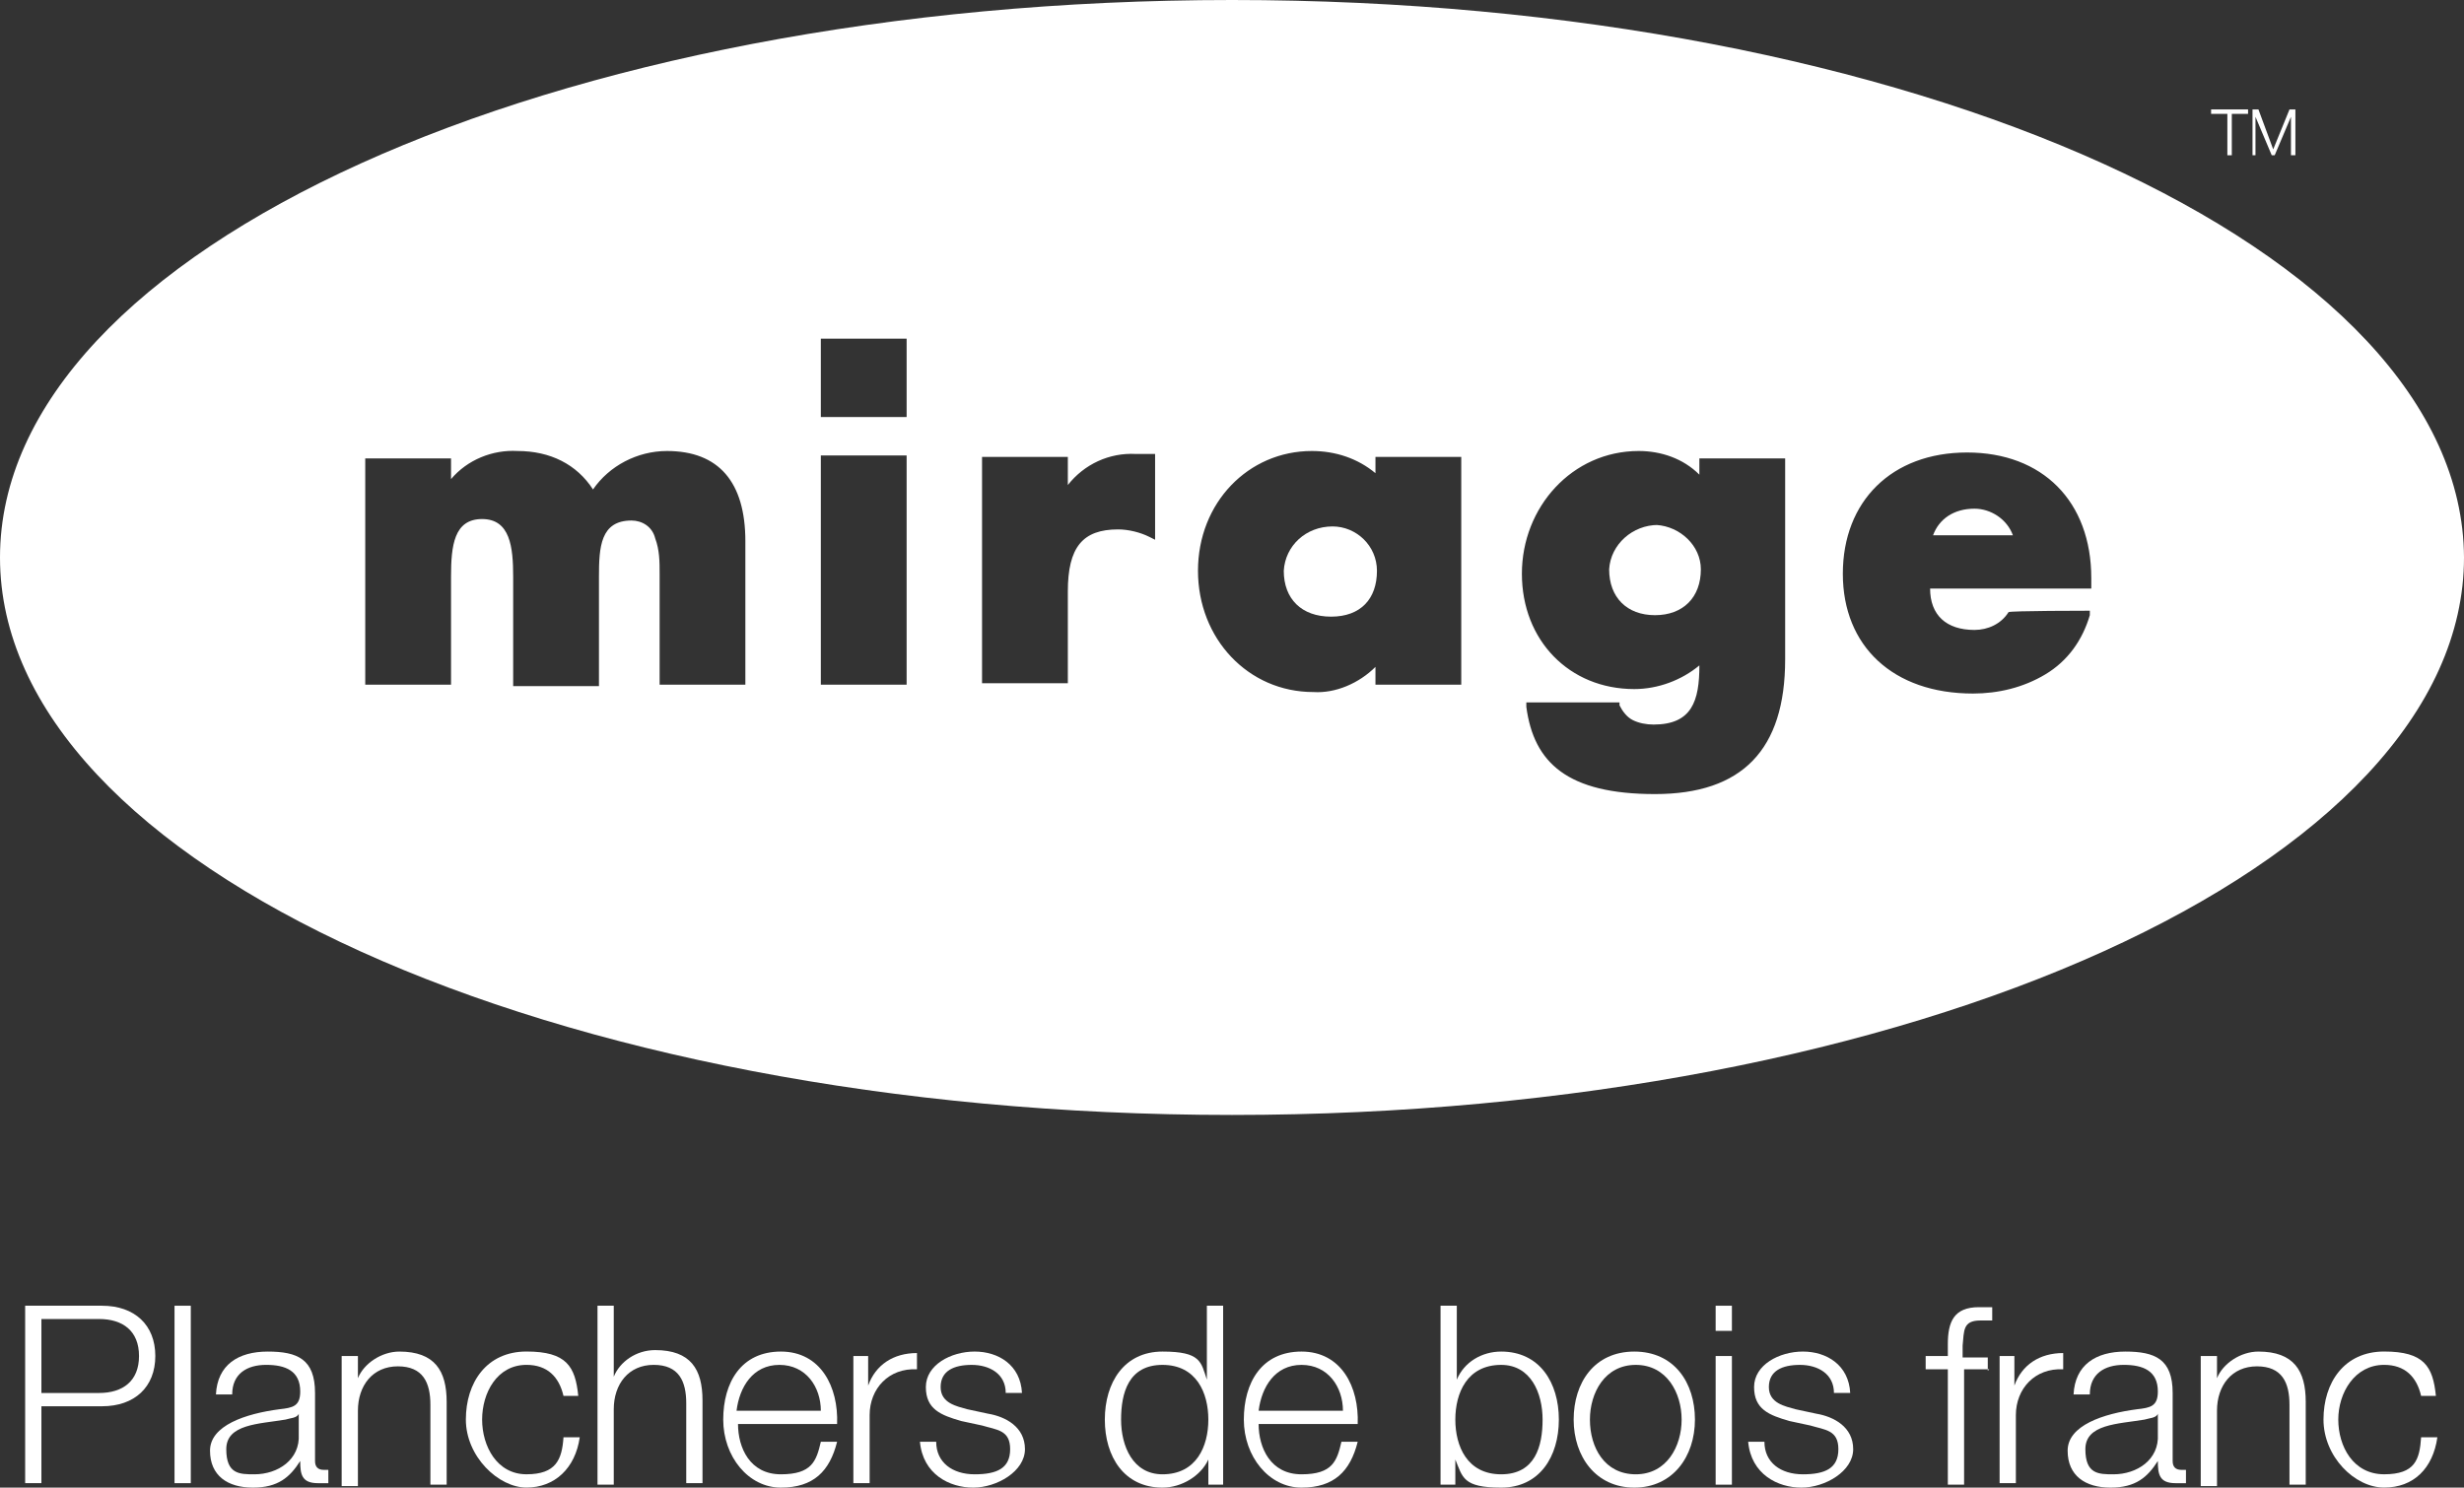 <?xml version="1.0" encoding="UTF-8"?>
<svg xmlns="http://www.w3.org/2000/svg" version="1.1" viewBox="0 0 108.654 65.61">
  <rect x="0" y="0" width="108.654" height="65.61" fill="#333333" stroke="none"/>
  <defs>
    <style>
      .cls-1 {
        fill: #fff;
      }
    </style>
  </defs>
  <!-- Generator: Adobe Illustrator 28.7.5, SVG Export Plug-In . SVG Version: 1.2.0 Build 176)  -->
  <g>
    <g id="Layer_1">
      <g id="Maquettes-2024-CCMS">
        <g id="Vintage---Inspirational-Gallery-_x28_thème-Mirage_x29_">
          <g id="Group-2">
            <g id="logo-mirage-creve-fr">
              <g id="Group">
                <path id="Shape" class="cls-1" d="M1.044,57.588h3.457c1.435,0,2.348.848,2.348,2.217s-.913,2.217-2.348,2.217H1.826v3.391h-.717v-7.826h-.065ZM1.826,61.436h2.543c1.044,0,1.761-.522,1.761-1.631s-.717-1.631-1.761-1.631H1.826v3.261Z"/>
                <polygon id="Path" class="cls-1" points="7.696 57.588 8.413 57.588 8.413 65.414 7.696 65.414 7.696 57.588"/>
                <path id="Shape-2" data-name="Shape" class="cls-1" d="M9.522,61.501c.065-1.304.978-1.891,2.283-1.891s2.087.326,2.087,1.826v3c0,.261.13.391.391.391s.196,0,.196,0v.587h-.457c-.717,0-.783-.391-.783-.978h0c-.457.717-.978,1.174-2.087,1.174s-1.891-.522-1.891-1.631,1.565-1.631,3.065-1.826c.587-.065.913-.13.913-.783,0-.913-.652-1.174-1.5-1.174s-1.5.391-1.5,1.304h-.717ZM13.174,62.349h0c-.065.196-.391.196-.587.261-1.174.196-2.609.196-2.609,1.304s.587,1.109,1.239,1.109c1.044,0,2.022-.652,1.957-1.761v-.913h0Z"/>
                <path id="Path-2" data-name="Path" class="cls-1" d="M15.066,59.806h.717v.978h0c.261-.652,1.044-1.174,1.826-1.174,1.565,0,2.087.848,2.087,2.217v3.652h-.717v-3.522c0-.978-.326-1.696-1.435-1.696s-1.761.848-1.761,1.957v3.326h-.717v-5.674h0v-.065Z"/>
                <path id="Path-3" data-name="Path" class="cls-1" d="M24.848,61.566c-.196-.848-.717-1.37-1.631-1.37-1.304,0-1.957,1.239-1.957,2.413s.652,2.413,1.957,2.413,1.565-.652,1.631-1.631h.717c-.196,1.37-1.109,2.217-2.348,2.217s-2.674-1.37-2.674-3.0.913-3,2.674-3,2.152.652,2.283,1.957h-.717.065Z"/>
                <path id="Path-4" data-name="Path" class="cls-1" d="M26.348,57.588h.717v3.131h0c.261-.652.978-1.174,1.826-1.174,1.565,0,2.087.848,2.087,2.217v3.652h-.717v-3.522c0-.978-.326-1.696-1.435-1.696s-1.761.848-1.761,1.957v3.326h-.717v-7.826h0v-.065Z"/>
                <path id="Shape-3" data-name="Shape" class="cls-1" d="M32.544,62.806c0,1.044.522,2.217,1.891,2.217s1.565-.587,1.761-1.435h.717c-.326,1.304-1.044,2.022-2.478,2.022s-2.543-1.37-2.543-3.0.783-3,2.543-3,2.543,1.565,2.478,3.196h-4.37ZM36.196,62.219c0-1.044-.652-2.022-1.826-2.022s-1.761.978-1.891,2.022h3.717Z"/>
                <path id="Path-5" data-name="Path" class="cls-1" d="M37.631,59.806h.652v1.304h0c.326-.913,1.109-1.435,2.152-1.435v.717c-1.239-.065-2.087.848-2.087,2.022v3h-.717v-5.674h0v.065Z"/>
                <path id="Path-6" data-name="Path" class="cls-1" d="M44.349,61.436c0-.848-.717-1.239-1.5-1.239s-1.37.261-1.37.978.717.848,1.174.978l.913.196c.783.13,1.631.587,1.631,1.565s-1.239,1.696-2.283,1.696-2.217-.587-2.348-2.022h.717c0,.913.717,1.435,1.696,1.435s1.565-.261,1.565-1.109-.587-.848-1.239-1.044l-.913-.196c-.913-.261-1.565-.522-1.565-1.5s1.109-1.565,2.152-1.565,2.022.587,2.087,1.826h-.717Z"/>
                <path id="Shape-4" data-name="Shape" class="cls-1" d="M53.936,65.48h-.652v-1.109h0c-.326.717-1.174,1.239-2.022,1.239-1.696,0-2.543-1.37-2.543-3s.848-3,2.543-3,1.696.457,1.957,1.239h0v-3.261h.717v7.826h0v.065ZM51.262,65.023c1.5,0,2.022-1.239,2.022-2.413s-.522-2.413-2.022-2.413-1.826,1.239-1.826,2.413.522,2.413,1.826,2.413Z"/>
                <path id="Shape-5" data-name="Shape" class="cls-1" d="M55.501,62.806c0,1.044.522,2.217,1.891,2.217s1.565-.587,1.761-1.435h.717c-.326,1.304-1.044,2.022-2.478,2.022s-2.543-1.37-2.543-3.0.783-3,2.543-3,2.543,1.565,2.478,3.196h-4.37ZM59.219,62.219c0-1.044-.652-2.022-1.826-2.022s-1.761.978-1.891,2.022h3.717Z"/>
                <path id="Shape-6" data-name="Shape" class="cls-1" d="M63.523,57.588h.717v3.261h0c.326-.783,1.109-1.239,1.957-1.239,1.696,0,2.543,1.37,2.543,3s-.848,3-2.543,3-1.696-.457-2.022-1.239h0v1.109h-.652v-7.826h0v-.065ZM66.197,60.197c-1.5,0-2.022,1.239-2.022,2.413s.522,2.413,2.022,2.413,1.826-1.239,1.826-2.413-.522-2.413-1.826-2.413Z"/>
                <path id="Shape-7" data-name="Shape" class="cls-1" d="M74.741,62.61c0,1.631-.978,3-2.674,3s-2.674-1.37-2.674-3.0.913-3,2.674-3,2.674,1.37,2.674,3ZM70.11,62.61c0,1.239.652,2.413,2.022,2.413s2.022-1.239,2.022-2.413-.652-2.413-2.022-2.413-2.022,1.239-2.022,2.413Z"/>
                <path id="Shape-8" data-name="Shape" class="cls-1" d="M75.654,57.588h.717v1.109h-.717v-1.109ZM75.654,59.806h.717v5.674h-.717v-5.674Z"/>
                <path id="Path-7" data-name="Path" class="cls-1" d="M80.871,61.436c0-.848-.717-1.239-1.5-1.239s-1.37.261-1.37.978.717.848,1.174.978l.913.196c.783.13,1.631.587,1.631,1.565s-1.239,1.696-2.283,1.696-2.217-.587-2.348-2.022h.717c0,.913.717,1.435,1.696,1.435s1.565-.261,1.565-1.109-.587-.848-1.239-1.044l-.913-.196c-.913-.261-1.565-.522-1.565-1.5s1.109-1.565,2.152-1.565,2.022.587,2.087,1.826h-.717Z"/>
                <path id="Path-8" data-name="Path" class="cls-1" d="M87.719,60.392h-1.109v5.087h-.717v-5.087h-.978v-.587h.978v-.522c0-.978.261-1.631,1.37-1.631s.391,0,.587,0v.587h-.522c-.783,0-.717.457-.783,1.109v.522h1.109v.587h0l.065-.065Z"/>
                <path id="Path-9" data-name="Path" class="cls-1" d="M88.176,59.806h.652v1.304h0c.326-.913,1.109-1.435,2.152-1.435v.717c-1.239-.065-2.087.848-2.087,2.022v3h-.717v-5.674h0v.065Z"/>
                <path id="Shape-9" data-name="Shape" class="cls-1" d="M91.437,61.501c.065-1.304.978-1.891,2.283-1.891s2.087.326,2.087,1.826v3c0,.261.13.391.391.391s.196,0,.196,0v.587h-.457c-.717,0-.783-.391-.783-.978h0c-.457.717-.978,1.174-2.087,1.174s-1.891-.522-1.891-1.631,1.565-1.631,3.065-1.826c.587-.065.913-.13.913-.783,0-.913-.652-1.174-1.5-1.174s-1.5.391-1.5,1.304h-.717ZM95.154,62.349h0c-.065.196-.391.196-.587.261-1.174.196-2.609.196-2.609,1.304s.587,1.109,1.239,1.109c1.044,0,2.022-.652,1.957-1.761v-.913h0Z"/>
                <path id="Path-10" data-name="Path" class="cls-1" d="M97.045,59.806h.717v.978h0c.261-.652,1.044-1.174,1.826-1.174,1.565,0,2.087.848,2.087,2.217v3.652h-.717v-3.522c0-.978-.326-1.696-1.435-1.696s-1.761.848-1.761,1.957v3.326h-.717v-5.674h0v-.065Z"/>
                <path id="Path-11" data-name="Path" class="cls-1" d="M106.763,61.566c-.196-.848-.717-1.37-1.631-1.37-1.304,0-2.022,1.239-2.022,2.413s.652,2.413,2.022,2.413,1.565-.652,1.631-1.631h.717c-.196,1.37-1.044,2.217-2.348,2.217s-2.674-1.37-2.674-3.0.913-3,2.674-3,2.152.652,2.283,1.957h-.717.065Z"/>
              </g>
              <path id="Path-12" data-name="Path" class="cls-1" d="M58.762,23.218c-1.174,0-2.087.848-2.152,1.957,0,1.239.783,2.022,2.087,2.022s2.022-.783,2.022-2.022c0-1.109-.913-1.957-1.957-1.957Z"/>
              <path id="Path-13" data-name="Path" class="cls-1" d="M73.11,23.153c-1.109,0-2.087.848-2.152,1.957,0,1.239.783,2.022,2.022,2.022s2.022-.783,2.022-2.022c0-1.044-.913-1.891-1.957-1.957h.065Z"/>
              <path id="Shape-10" data-name="Shape" class="cls-1" d="M54.327,0C24.327,0,0,11.022,0,24.587s24.327,24.587,54.327,24.587,54.327-11.022,54.327-24.587c-.065-13.566-24.327-24.587-54.327-24.587ZM32.87,30.196h-3.783v-4.891c0-.522,0-1.044-.196-1.565-.13-.522-.587-.783-1.044-.783-1.37,0-1.435,1.174-1.435,2.478v4.826h-3.783v-4.826c0-1.304-.13-2.543-1.37-2.543s-1.37,1.174-1.37,2.543v4.761h-3.783v-9.979h3.783v.913c.717-.848,1.826-1.304,2.935-1.239,1.435,0,2.609.587,3.326,1.696.717-1.044,1.957-1.696,3.261-1.696,2.283,0,3.457,1.37,3.457,3.978v6.326ZM39.979,30.196h-3.783v-10.109h3.783v10.109ZM39.979,18.392h-3.783v-3.457h3.783v3.457ZM50.936,23.805l-.261-.13c-.391-.196-.913-.326-1.37-.326-1.565,0-2.217.783-2.217,2.739v4.044h-3.783v-9.979h3.783v1.239c.717-.913,1.826-1.435,3-1.37h.848v3.783h0ZM64.436,30.196h-3.783v-.783c-.717.717-1.761,1.174-2.739,1.109-2.87,0-5.087-2.348-5.087-5.348s2.217-5.283,5.022-5.283c1.044,0,2.022.326,2.804.978v-.717h3.783v10.044h0ZM78.719,29.087c0,3.978-1.891,5.935-5.739,5.935s-5.348-1.37-5.674-3.848v-.196h4.109v.13c.13.261.326.522.587.652.261.13.587.196.913.196,1.696,0,2.022-1.044,2.022-2.609h0c-.783.652-1.826,1.044-2.87,1.044-2.87,0-4.957-2.152-4.957-5.087s2.217-5.413,5.152-5.413c.978,0,1.957.326,2.674,1.044v-.717h3.783v8.87h0ZM92.35,25.957h-7.239c0,1.174.717,1.826,1.957,1.826.587,0,1.174-.261,1.5-.783h0c0-.065,3.587-.065,3.587-.065v.196c-.326,1.109-.978,2.022-1.957,2.609-.978.587-2.087.848-3.196.848-3.522,0-5.739-2.087-5.739-5.283s2.152-5.348,5.478-5.348,5.478,2.152,5.478,5.544v.522l.13-.065Z"/>
              <path id="Path-14" data-name="Path" class="cls-1" d="M87.067,22.435c-.913,0-1.565.457-1.826,1.174h3.522c-.261-.717-.978-1.174-1.696-1.174Z"/>
              <polygon id="Path-15" data-name="Path" class="cls-1" points="98.219 6.848 98.415 6.848 98.415 5.022 99.132 5.022 99.132 4.826 97.502 4.826 97.502 5.022 98.219 5.022 98.219 6.848"/>
              <polygon id="Path-16" data-name="Path" class="cls-1" points="99.459 5.152 100.176 6.848 100.306 6.848 101.024 5.152 101.024 6.848 101.219 6.848 101.219 4.826 100.959 4.826 100.241 6.587 99.589 4.826 99.328 4.826 99.328 6.848 99.459 6.848 99.459 5.152"/>
            </g>
          </g>
        </g>
      </g>
    </g>
  </g>
</svg>
